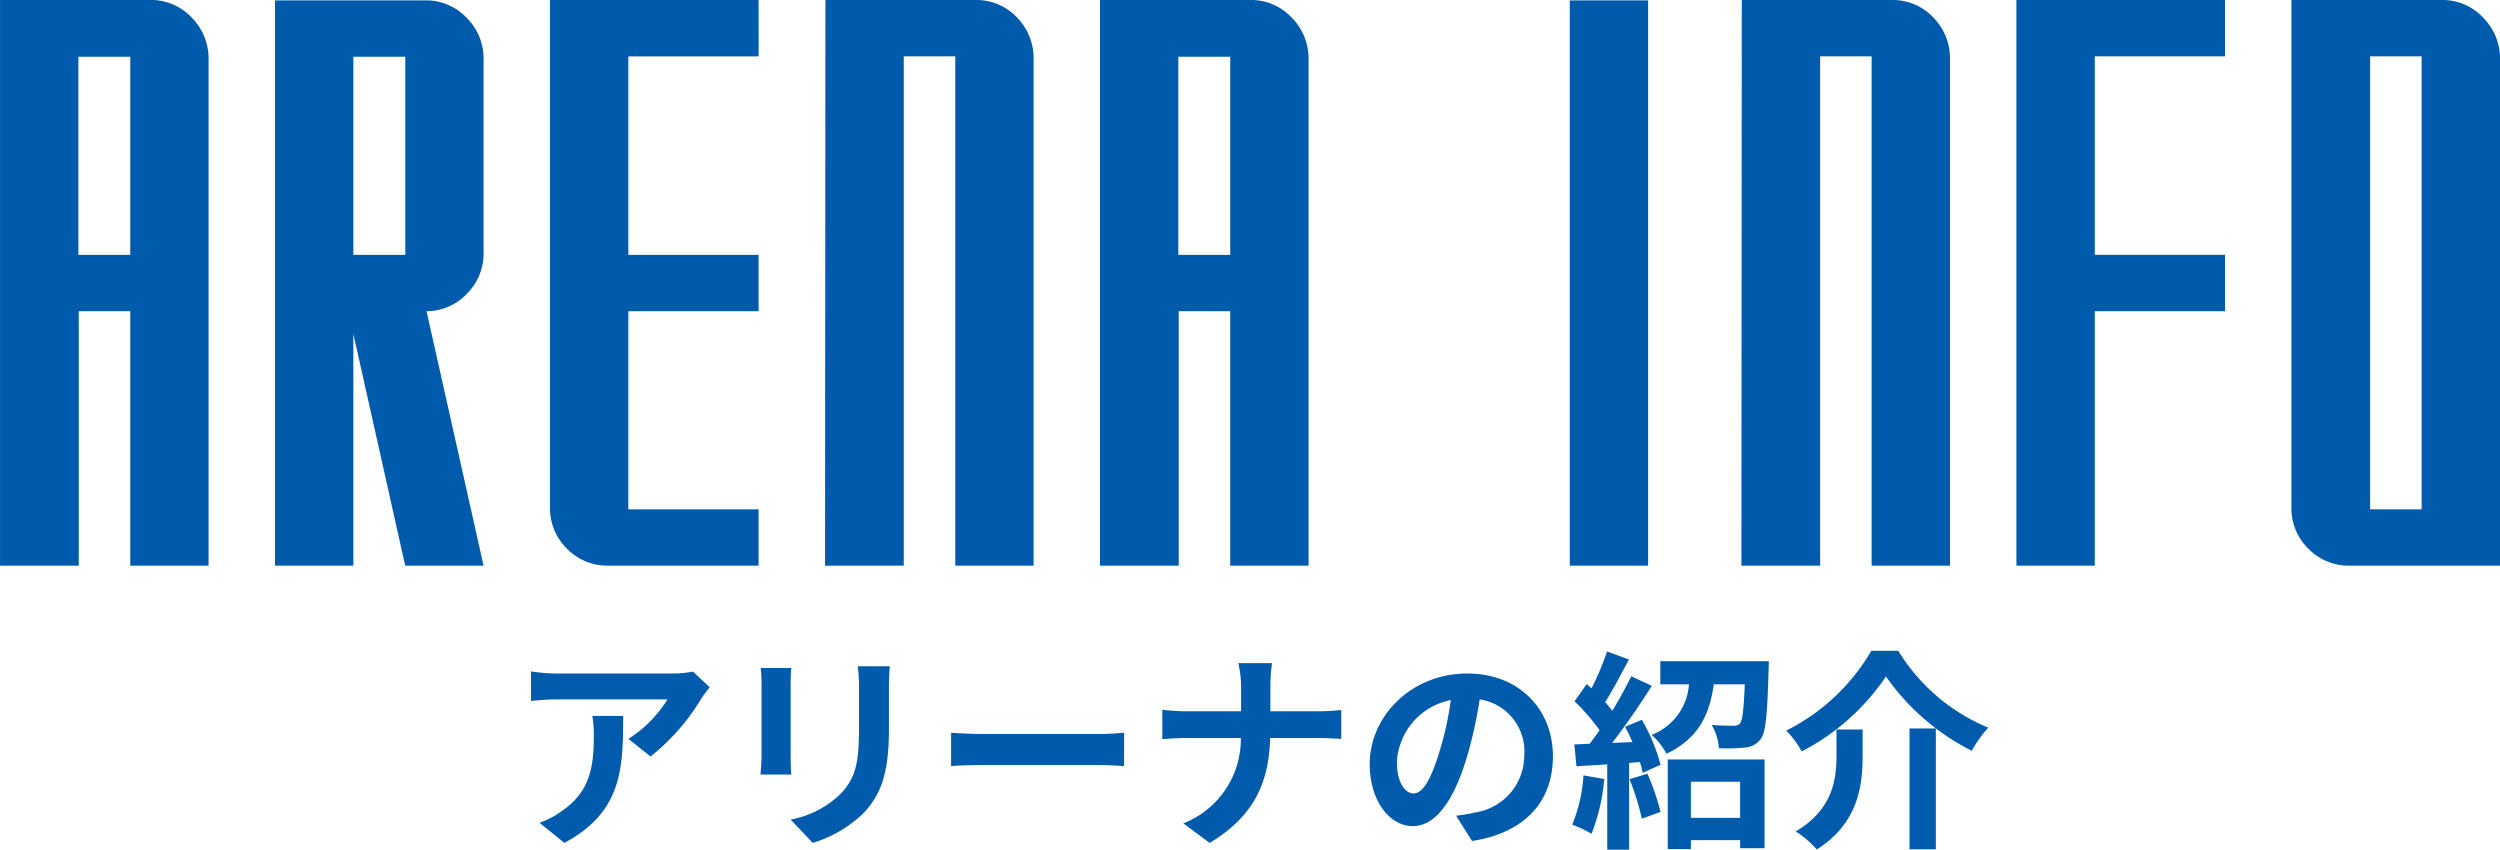 <svg id="组件_76_34" data-name="组件 76 – 34" xmlns="http://www.w3.org/2000/svg" width="235.547" height="80.057" viewBox="0 0 235.547 80.057">
  <path id="路径_60805" data-name="路径 60805" d="M-103.535-53.3a5.227,5.227,0,0,1,3.814,1.652,5.457,5.457,0,0,1,1.6,3.832V0H-105.5V-23.977h-4.852V0h-7.418V-53.3ZM-105.5-29.285V-47.953h-4.887v18.668Zm27.914,5.309L-72.211,0h-7.383L-84.48-21.832V0h-7.383V-53.262h14.238a5.255,5.255,0,0,1,3.814,1.635,5.4,5.4,0,0,1,1.6,3.814v18.352a5.325,5.325,0,0,1-1.564,3.832A5.227,5.227,0,0,1-77.59-23.977Zm-2-5.309V-47.953H-84.48v18.668Zm33.293-18.7H-58.57v18.7H-46.3v5.309H-58.57V-5.309H-46.3V0H-60.539a5.3,5.3,0,0,1-3.85-1.635,5.308,5.308,0,0,1-1.564-3.85V-53.3H-46.3ZM-25.8-53.3a5.236,5.236,0,0,1,3.832,1.635,5.469,5.469,0,0,1,1.582,3.85V0h-7.383V-47.988h-4.852V0h-7.418l.035-53.3Zm25.91,0A5.227,5.227,0,0,1,3.92-51.645a5.457,5.457,0,0,1,1.6,3.832V0H-1.863V-23.977H-6.715V0h-7.418V-53.3ZM-1.863-29.285V-47.953H-6.75v18.668ZM30.129-53.262h7.383V0H30.129Zm30.41-.035a5.236,5.236,0,0,1,3.832,1.635,5.469,5.469,0,0,1,1.582,3.85V0H58.57V-47.988H53.719V0H46.3l.035-53.3Zm31.324,5.309H79.594v18.7h12.27v5.309H79.594V0H72.211V-53.3H91.863Zm20.5-5.309a5.227,5.227,0,0,1,3.814,1.652,5.457,5.457,0,0,1,1.6,3.832V0H103.535a5.3,5.3,0,0,1-3.85-1.635,5.308,5.308,0,0,1-1.564-3.85V-53.3ZM105.574-5.309h4.816v-42.68h-4.852v42.68Z" transform="translate(117.773 53.297)" fill="#005bac"/>
  <path id="路径_60804" data-name="路径 60804" d="M-50.9-13.54l-1.58-1.48a10.314,10.314,0,0,1-2.04.18H-65.3a15.856,15.856,0,0,1-2.44-.2v2.78c.94-.08,1.6-.14,2.44-.14h10.42a11.894,11.894,0,0,1-3.68,3.72l2.08,1.66a20.37,20.37,0,0,0,4.8-5.48A10.07,10.07,0,0,1-50.9-13.54Zm-8.16,2.7h-2.9a11.087,11.087,0,0,1,.14,1.8c0,3.28-.48,5.4-3.02,7.16a7.9,7.9,0,0,1-2.1,1.1l2.34,1.9C-59.16-1.8-59.06-5.88-59.06-10.84Zm25.12-4.68h-3.02a14.109,14.109,0,0,1,.12,2v3.8c0,3.12-.26,4.62-1.64,6.12a9.048,9.048,0,0,1-4.8,2.52l2.08,2.2a11.776,11.776,0,0,0,4.86-2.88c1.48-1.64,2.32-3.5,2.32-7.8v-3.96C-34.02-14.32-33.98-14.96-33.94-15.52Zm-9.28.16H-46.1a14.2,14.2,0,0,1,.08,1.54v6.74c0,.6-.08,1.38-.1,1.76h2.9c-.04-.46-.06-1.24-.06-1.74v-6.76C-43.28-14.46-43.26-14.9-43.22-15.36Zm15.06,6.1v3.14c.74-.06,2.08-.1,3.22-.1H-14.2c.84,0,1.86.08,2.34.1V-9.26c-.52.04-1.4.12-2.34.12H-24.94C-25.98-9.14-27.44-9.2-28.16-9.26ZM-.84-13.48v2.2h-5.2c-.8,0-1.62-.08-2.22-.14v2.76c.62-.04,1.42-.1,2.3-.1h5.1A8.54,8.54,0,0,1-6.28-.72L-3.8,1.12C.52-1.46,1.78-4.74,1.9-8.76H6.4c.8,0,1.78.06,2.2.08V-11.4c-.42.04-1.26.12-2.18.12H1.92v-2.18a15.426,15.426,0,0,1,.16-2.36H-1.1A9.993,9.993,0,0,1-.84-13.48ZM28.54-7.04c0-4.36-3.12-7.8-8.08-7.8-5.18,0-9.18,3.94-9.18,8.56,0,3.38,1.84,5.82,4.06,5.82,2.18,0,3.9-2.48,5.1-6.52a40.447,40.447,0,0,0,1.2-5.42,4.944,4.944,0,0,1,4.2,5.28,5.427,5.427,0,0,1-4.56,5.36,15.383,15.383,0,0,1-1.86.32L20.92.94C25.96.16,28.54-2.82,28.54-7.04Zm-14.7.5a6.3,6.3,0,0,1,5.08-5.8A30.02,30.02,0,0,1,17.86-7.5c-.82,2.7-1.6,3.96-2.44,3.96C14.64-3.54,13.84-4.52,13.84-6.54Zm17.58,1.3A14.541,14.541,0,0,1,30.36-.6a11.756,11.756,0,0,1,1.82.86,18.491,18.491,0,0,0,1.2-5.16Zm4.34.36a23.665,23.665,0,0,1,1.16,3.72l1.76-.64a22.05,22.05,0,0,0-1.24-3.6Zm-.42-4.94c.24.44.48.94.7,1.44l-1.92.08c1.26-1.62,2.64-3.64,3.74-5.38l-1.94-.9a36.269,36.269,0,0,1-1.78,3.24c-.2-.24-.42-.52-.68-.8.72-1.12,1.52-2.66,2.24-4.02l-2.06-.76a25.354,25.354,0,0,1-1.46,3.48c-.16-.14-.32-.28-.46-.4l-1.14,1.62A19.626,19.626,0,0,1,32.94-9.5c-.32.46-.64.9-.94,1.28l-1.44.06.2,2.06,2.9-.18V1.76h2.06V-6.42l1.02-.08A9.589,9.589,0,0,1,37-5.48l1.68-.76a16.955,16.955,0,0,0-1.76-4.24ZM46.18-4.64v3.4H41.54v-3.4ZM39.36,1.7h2.18V.86h4.64v.76h2.3V-6.74H39.36ZM38.66-16v2.18h2.7a5.49,5.49,0,0,1-3.52,4.76,6.262,6.262,0,0,1,1.4,1.78c3.08-1.46,4.06-3.76,4.46-6.54h2.92c-.1,2.4-.22,3.4-.46,3.7a.826.826,0,0,1-.64.2c-.38,0-1.18,0-2.02-.08a5.054,5.054,0,0,1,.68,2.2,17.729,17.729,0,0,0,2.44-.06,2.024,2.024,0,0,0,1.48-.78c.5-.62.64-2.34.76-6.5.02-.28.02-.86.02-.86Zm21.26,1.44a21.919,21.919,0,0,0,8.08,7,12.017,12.017,0,0,1,1.56-2.18,17.963,17.963,0,0,1-8.48-7.24H58.54a19.2,19.2,0,0,1-8.02,7.52A8.473,8.473,0,0,1,51.98-7.5,21.416,21.416,0,0,0,59.92-14.56Zm2.22,4.9V1.72h2.48V-9.66Zm-6.88.1v2.42c0,2.28-.34,5.1-3.84,7.18a9.14,9.14,0,0,1,1.98,1.7c3.9-2.46,4.32-6,4.32-8.82V-9.56Z" transform="translate(117.773 78.297)" fill="#005bac"/>
</svg>
